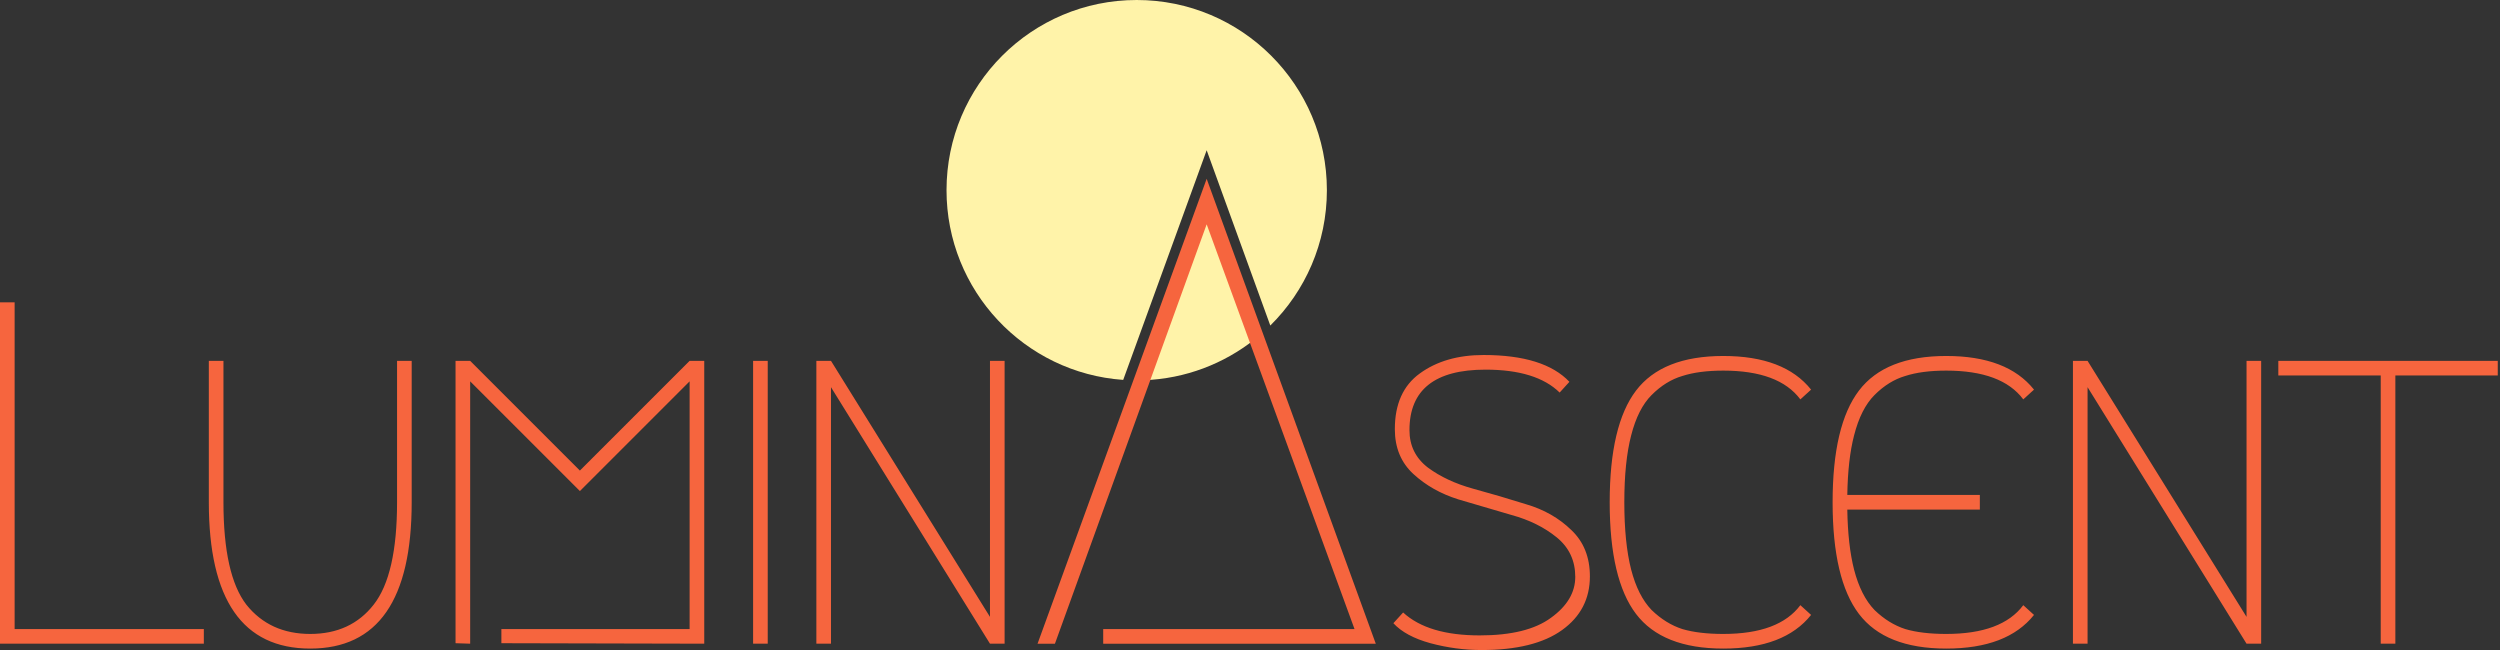 <svg width="769" height="200" viewBox="0 0 769 200" fill="none" xmlns="http://www.w3.org/2000/svg">
<rect x="0" y="0" width="769" height="200" fill="#333333" stroke="none"/>
<path d="M385.911 104.407C376.477 111.869 364.689 116.486 351.842 116.959L371.167 63.787L385.911 104.407ZM349.65 0C381.959 0 408.15 26.191 408.15 58.5C408.15 74.792 401.49 89.527 390.744 100.134L373.99 53.977L371.172 46.213L368.351 53.976L345.497 116.853C315.127 114.722 291.15 89.412 291.15 58.5C291.15 26.191 317.342 0 349.65 0Z" fill="#FFF3A9"/>
<path d="M456.351 109.2C468.75 109.2 477.55 111.95 482.75 117.45L479.75 120.75C474.95 116.05 467.35 113.7 456.95 113.7C441.35 113.7 433.551 119.9 433.551 132.3C433.551 137.1 435.45 140.95 439.25 143.85C443.05 146.65 447.651 148.8 453.051 150.3C458.551 151.8 464.001 153.4 469.4 155.1C474.9 156.7 479.551 159.35 483.351 163.05C487.151 166.65 489.051 171.4 489.051 177.3C489.051 184.2 486.2 189.7 480.5 193.8C474.8 197.9 466.55 199.95 455.75 199.95C450.45 199.95 445.2 199.25 440 197.85C434.9 196.45 431.101 194.4 428.601 191.7L431.601 188.4C436.701 193.1 444.551 195.45 455.15 195.45C464.85 195.45 472.151 193.65 477.051 190.05C482.05 186.45 484.551 182.25 484.551 177.45C484.551 172.45 482.651 168.4 478.851 165.3C475.051 162.2 470.4 159.9 464.9 158.4C459.5 156.8 454.051 155.2 448.551 153.6C443.151 151.9 438.55 149.3 434.75 145.8C430.95 142.3 429.051 137.7 429.051 132C429.051 124.3 431.6 118.6 436.7 114.9C441.9 111.1 448.451 109.2 456.351 109.2ZM68.734 154.5C68.734 169.4 71.084 179.9 75.784 186C80.584 192 87.135 195 95.435 195C103.734 195 110.235 192 114.935 186C119.735 179.9 122.135 169.4 122.135 154.5V111H126.635V154.5C126.635 184.5 116.234 199.5 95.435 199.5C74.635 199.5 64.234 184.5 64.234 154.5V111H68.734V154.5ZM530.091 109.5C542.591 109.5 551.591 112.95 557.091 119.85L553.791 122.85C549.391 116.95 541.491 114 530.091 114C525.091 114 520.89 114.55 517.49 115.65C514.09 116.65 510.941 118.6 508.041 121.5C505.241 124.3 503.14 128.45 501.74 133.95C500.34 139.35 499.641 146.2 499.641 154.5C499.641 162.8 500.34 169.7 501.74 175.2C503.14 180.6 505.241 184.75 508.041 187.65C510.941 190.45 514.091 192.4 517.49 193.5C520.89 194.5 525.091 195 530.091 195C541.491 195 549.391 192.05 553.791 186.15L557.091 189.15C551.591 196.05 542.591 199.5 530.091 199.5C517.591 199.5 508.64 195.95 503.24 188.85C497.84 181.75 495.141 170.3 495.141 154.5C495.141 138.7 497.84 127.25 503.24 120.15C508.64 113.05 517.591 109.5 530.091 109.5ZM598.66 109.5C611.16 109.5 620.16 112.95 625.66 119.85L622.36 122.85C617.96 116.95 610.06 114 598.66 114C593.66 114 589.46 114.55 586.06 115.65C582.66 116.65 579.51 118.6 576.61 121.5C573.81 124.3 571.71 128.45 570.31 133.95C569.038 138.854 568.346 144.954 568.229 152.25H609V156.75H568.229C568.346 164.055 569.038 170.205 570.31 175.2C571.71 180.6 573.81 184.75 576.61 187.65C579.51 190.45 582.66 192.4 586.06 193.5C589.46 194.5 593.66 195 598.66 195C610.06 195 617.96 192.05 622.36 186.15L625.66 189.15C620.16 196.05 611.16 199.5 598.66 199.5C586.16 199.5 577.21 195.95 571.81 188.85C566.41 181.75 563.71 170.3 563.71 154.5C563.71 138.7 566.41 127.25 571.81 120.15C577.21 113.05 586.16 109.5 598.66 109.5ZM423.19 198.004H339.347V193.5H416.65L371.171 69L324.498 198.004H319.15L371.171 55L423.19 198.004ZM4.5 193.5H62.7V198H0V93H4.5V193.5ZM178.375 144.75L212.125 111H216.625V198L154.225 197.85V193.5H212.125V117.3L178.375 151.05L144.625 117.3V198L140.125 197.85V111H144.625L178.375 144.75ZM236.154 198H231.654V111H236.154V198ZM304.514 189.75V111H309.014V198H304.514L255.613 119.1V198H251.113V111H255.613L304.514 189.75ZM691.035 189.75V111H695.535V198H691.035L642.135 119.1V198H637.635V111H642.135L691.035 189.75ZM768.311 115.5H736.811V198H732.311V115.5H700.811V111H768.311V115.5Z" fill="#F6653E"/>
</svg>
